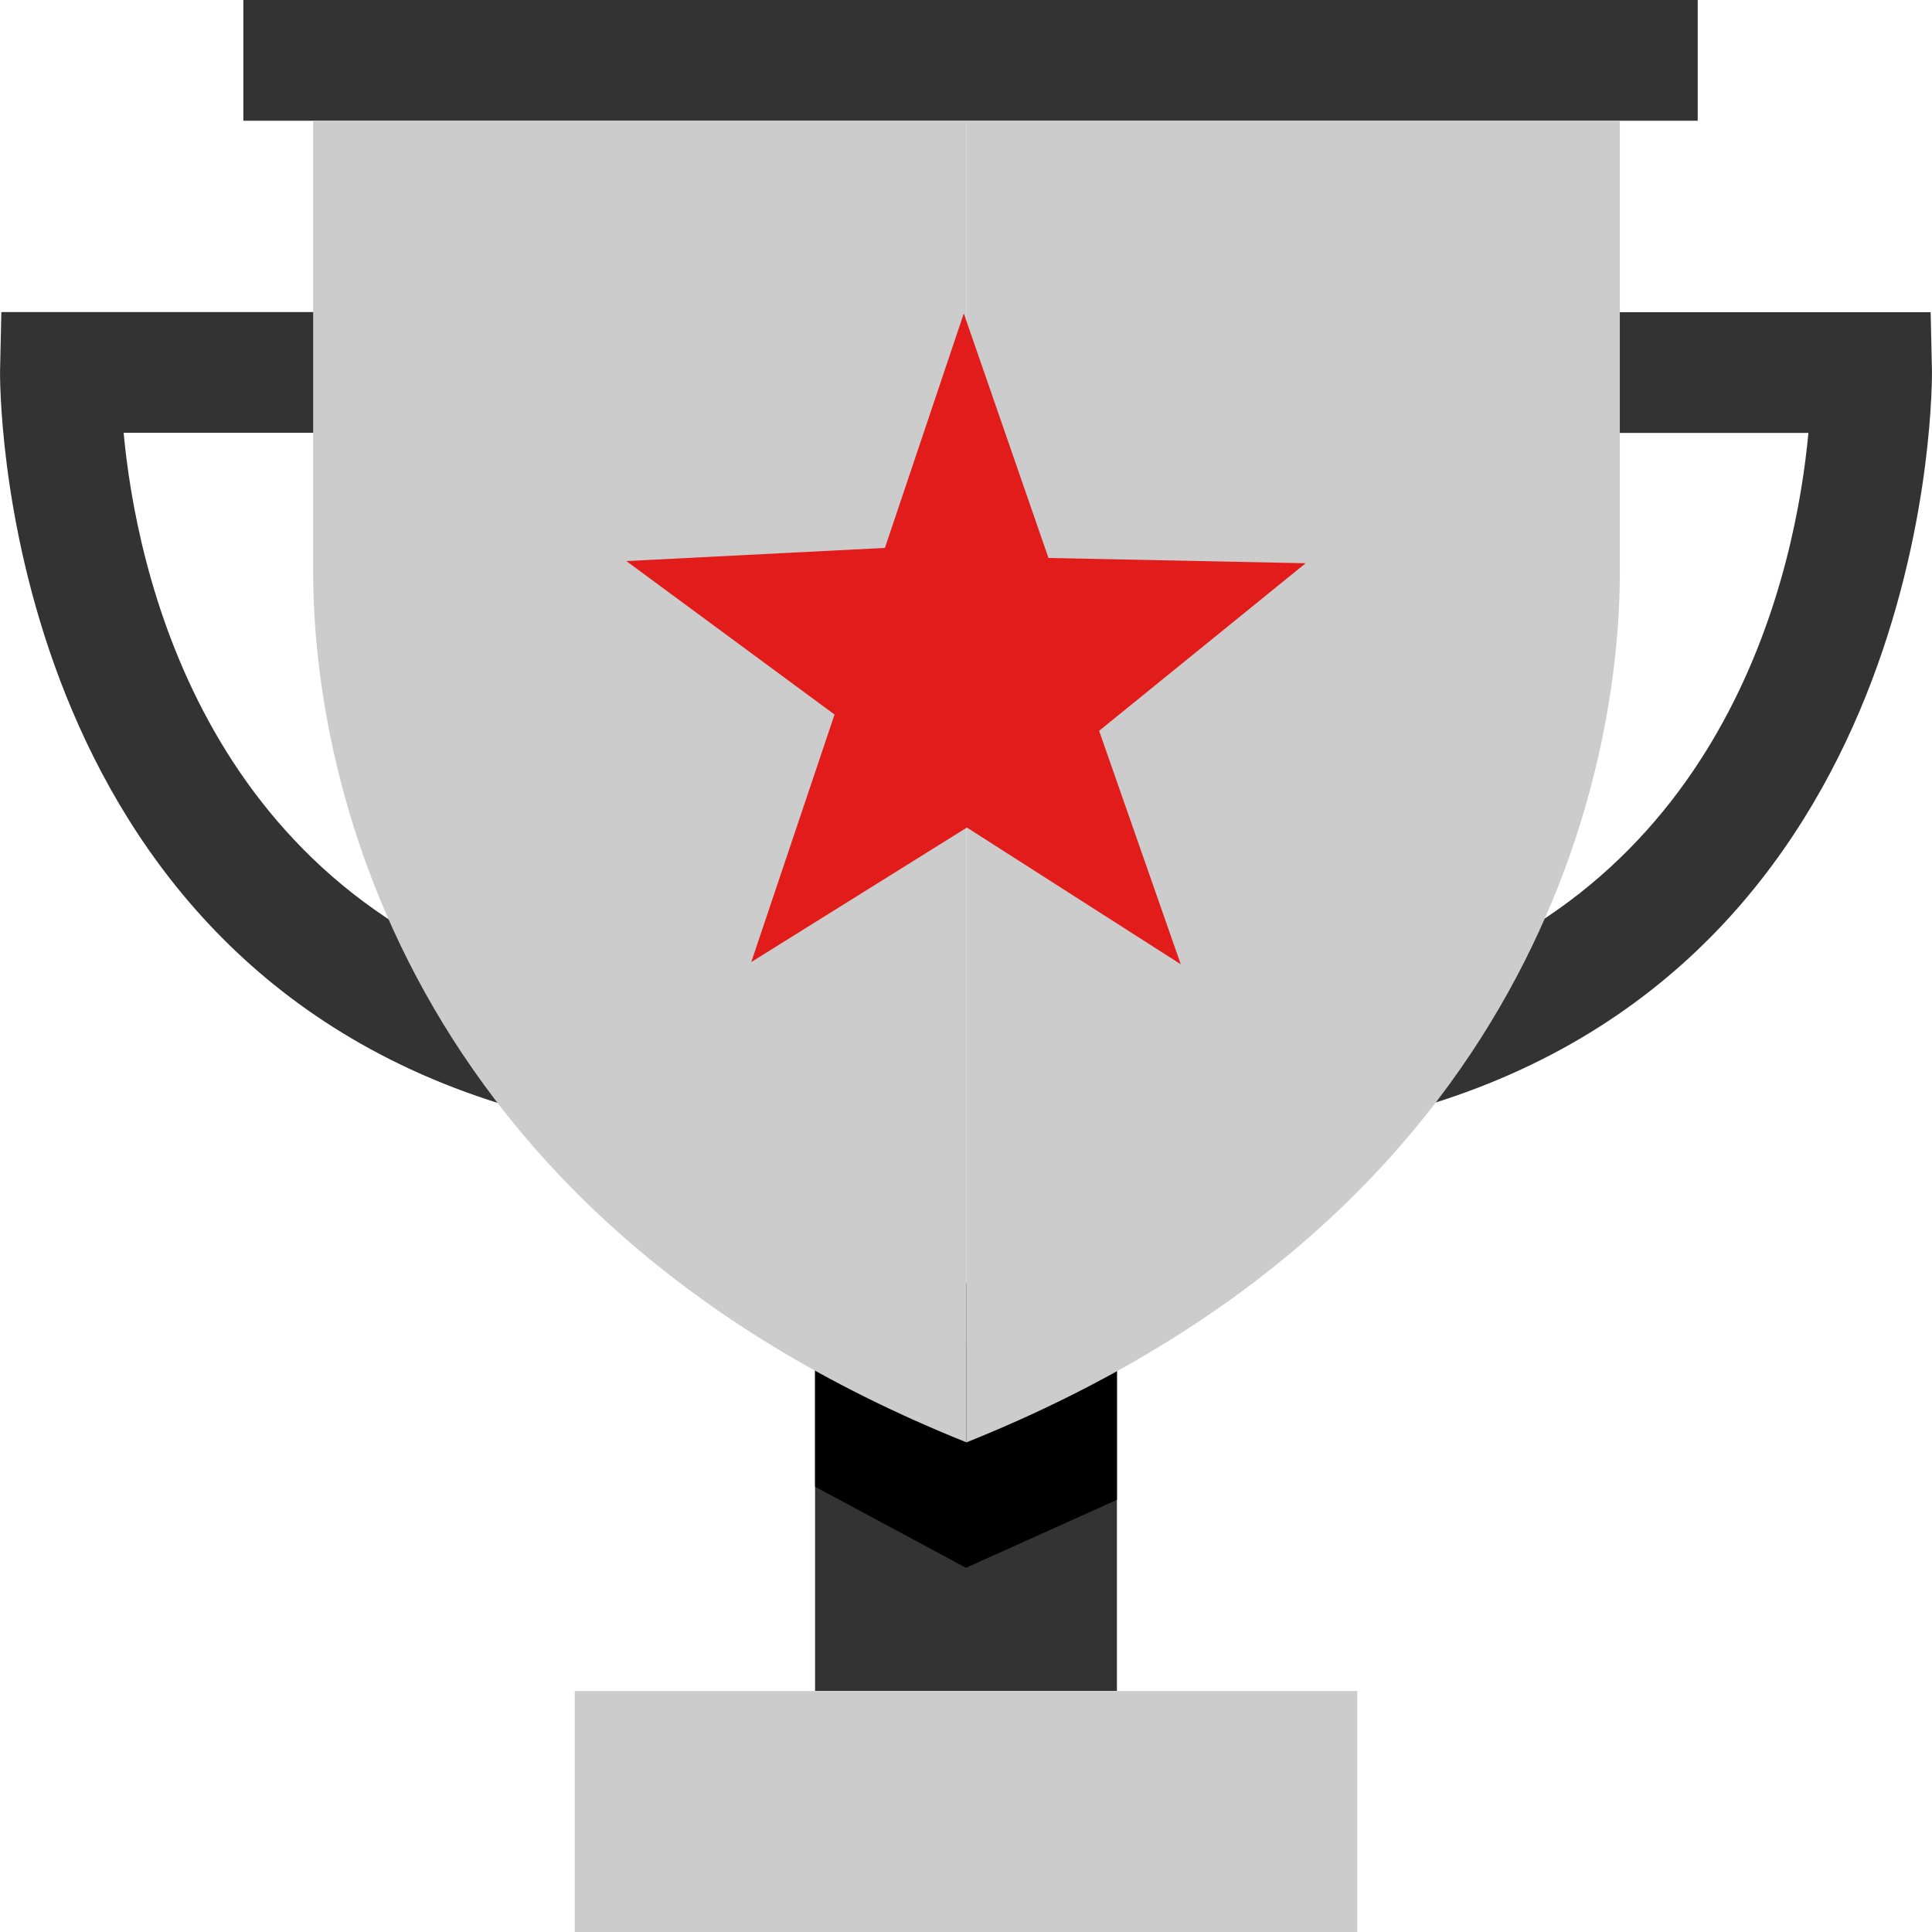 <?xml version="1.0" encoding="iso-8859-1"?>
<!-- Uploaded to: SVG Repo, www.svgrepo.com, Generator: SVG Repo Mixer Tools -->
<svg version="1.1" id="Layer_1" xmlns="http://www.w3.org/2000/svg" xmlns:xlink="http://www.w3.org/1999/xlink" 
	 viewBox="0 0 512.024 512.024" xml:space="preserve">
<rect x="152.332" y="448.16" style="fill:#CCCCCC;" width="207.368" height="63.864"/>
<rect x="216.012" y="339.896" style="fill:#333333;" width="80" height="108.232"/>
<polygon points="216.012,394.016 256.012,415.496 296.012,397.496 296.012,356.496 216.012,356.496 "/>
<g>
	<rect x="64.492" style="fill:#333333;" width="385.44" height="32"/>
	<path style="fill:#333333;" d="M132.524,292.496C-1.724,250.68,0.012,99.872,0.012,98.352l0.344-15.656H95.26v32H32.764
		c3.28,35.328,20.504,119.592,109.264,147.2L132.524,292.496z"/>
	<path style="fill:#333333;" d="M379.5,292.496l-9.496-30.56c88.8-27.64,105.984-111.904,109.264-147.2h-62.504v-32h94.904
		l0.344,15.616C512.012,99.872,513.748,250.68,379.5,292.496z"/>
</g>
<g>
	<path style="fill:#CCCCCC;" d="M256.14,382.256V32H82.996v119.84C82.996,201.904,104.164,321.304,256.14,382.256z"/>
	<path style="fill:#CCCCCC;" d="M256.14,382.256V32h173.152v119.84C429.292,201.904,408.124,321.304,256.14,382.256z"/>
</g>
<polygon style="fill:#E21B1B;" points="199.1,254.968 221.172,189.368 165.996,148.696 234.524,145.208 255.428,83.072 
	277.868,147.872 346.028,149.272 291.292,193.68 312.924,255.552 256.252,219.32 "/>
</svg>